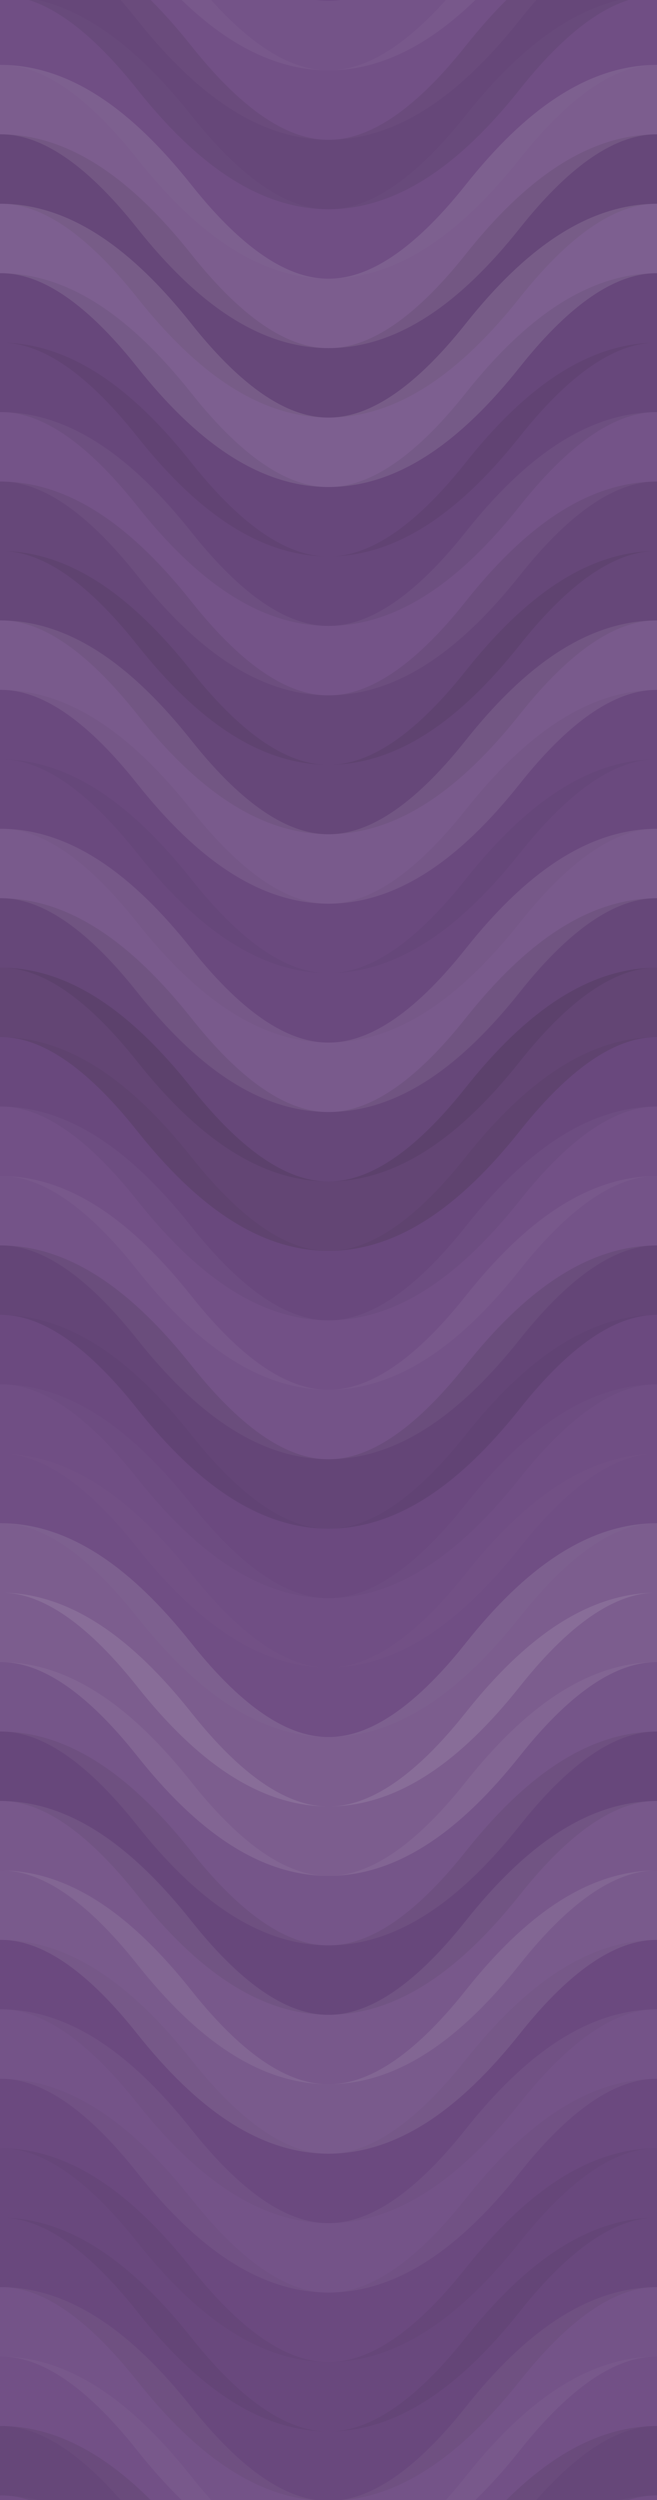 <svg xmlns="http://www.w3.org/2000/svg" width="180" height="684" viewbox="0 0 180 684" preserveAspectRatio="none"><rect x="0" y="0" width="100%" height="100%" fill="rgb(110, 75, 131)" /><path d="M0 39 C 31.5 0, 59 0, 90 39 S 149 78, 180 39 S 239 0, 270, 39" fill="none" stroke="#ddd" style="opacity:0.055;stroke-width:19px;" transform="translate(-45, -58.5)" /><path d="M0 39 C 31.5 0, 59 0, 90 39 S 149 78, 180 39 S 239 0, 270, 39" fill="none" stroke="#ddd" style="opacity:0.055;stroke-width:19px;" transform="translate(-45, 625.5)" /><path d="M0 39 C 31.5 0, 59 0, 90 39 S 149 78, 180 39 S 239 0, 270, 39" fill="none" stroke="#ddd" style="opacity:0.037;stroke-width:19px;" transform="translate(-45, -39.5)" /><path d="M0 39 C 31.5 0, 59 0, 90 39 S 149 78, 180 39 S 239 0, 270, 39" fill="none" stroke="#ddd" style="opacity:0.037;stroke-width:19px;" transform="translate(-45, 644.5)" /><path d="M0 39 C 31.5 0, 59 0, 90 39 S 149 78, 180 39 S 239 0, 270, 39" fill="none" stroke="#222" style="opacity:0.098;stroke-width:19px;" transform="translate(-45, -20.5)" /><path d="M0 39 C 31.5 0, 59 0, 90 39 S 149 78, 180 39 S 239 0, 270, 39" fill="none" stroke="#222" style="opacity:0.098;stroke-width:19px;" transform="translate(-45, 663.5)" /><path d="M0 39 C 31.5 0, 59 0, 90 39 S 149 78, 180 39 S 239 0, 270, 39" fill="none" stroke="#ddd" style="opacity:0.02;stroke-width:19px;" transform="translate(-45, -1.5)" /><path d="M0 39 C 31.5 0, 59 0, 90 39 S 149 78, 180 39 S 239 0, 270, 39" fill="none" stroke="#ddd" style="opacity:0.02;stroke-width:19px;" transform="translate(-45, 682.5)" /><path d="M0 39 C 31.5 0, 59 0, 90 39 S 149 78, 180 39 S 239 0, 270, 39" fill="none" stroke="#ddd" style="opacity:0.124;stroke-width:19px;" transform="translate(-45, 17.5)" /><path d="M0 39 C 31.5 0, 59 0, 90 39 S 149 78, 180 39 S 239 0, 270, 39" fill="none" stroke="#ddd" style="opacity:0.124;stroke-width:19px;" transform="translate(-45, 701.5)" /><path d="M0 39 C 31.5 0, 59 0, 90 39 S 149 78, 180 39 S 239 0, 270, 39" fill="none" stroke="#222" style="opacity:0.098;stroke-width:19px;" transform="translate(-45, 36.5)" /><path d="M0 39 C 31.5 0, 59 0, 90 39 S 149 78, 180 39 S 239 0, 270, 39" fill="none" stroke="#222" style="opacity:0.098;stroke-width:19px;" transform="translate(-45, 720.5)" /><path d="M0 39 C 31.5 0, 59 0, 90 39 S 149 78, 180 39 S 239 0, 270, 39" fill="none" stroke="#ddd" style="opacity:0.141;stroke-width:19px;" transform="translate(-45, 55.5)" /><path d="M0 39 C 31.5 0, 59 0, 90 39 S 149 78, 180 39 S 239 0, 270, 39" fill="none" stroke="#ddd" style="opacity:0.141;stroke-width:19px;" transform="translate(-45, 739.5)" /><path d="M0 39 C 31.5 0, 59 0, 90 39 S 149 78, 180 39 S 239 0, 270, 39" fill="none" stroke="#222" style="opacity:0.081;stroke-width:19px;" transform="translate(-45, 74.5)" /><path d="M0 39 C 31.5 0, 59 0, 90 39 S 149 78, 180 39 S 239 0, 270, 39" fill="none" stroke="#222" style="opacity:0.081;stroke-width:19px;" transform="translate(-45, 758.5)" /><path d="M0 39 C 31.5 0, 59 0, 90 39 S 149 78, 180 39 S 239 0, 270, 39" fill="none" stroke="#222" style="opacity:0.081;stroke-width:19px;" transform="translate(-45, 93.5)" /><path d="M0 39 C 31.5 0, 59 0, 90 39 S 149 78, 180 39 S 239 0, 270, 39" fill="none" stroke="#222" style="opacity:0.081;stroke-width:19px;" transform="translate(-45, 777.5)" /><path d="M0 39 C 31.5 0, 59 0, 90 39 S 149 78, 180 39 S 239 0, 270, 39" fill="none" stroke="#ddd" style="opacity:0.055;stroke-width:19px;" transform="translate(-45, 112.5)" /><path d="M0 39 C 31.5 0, 59 0, 90 39 S 149 78, 180 39 S 239 0, 270, 39" fill="none" stroke="#ddd" style="opacity:0.055;stroke-width:19px;" transform="translate(-45, 796.5)" /><path d="M0 39 C 31.5 0, 59 0, 90 39 S 149 78, 180 39 S 239 0, 270, 39" fill="none" stroke="#222" style="opacity:0.098;stroke-width:19px;" transform="translate(-45, 131.5)" /><path d="M0 39 C 31.5 0, 59 0, 90 39 S 149 78, 180 39 S 239 0, 270, 39" fill="none" stroke="#222" style="opacity:0.098;stroke-width:19px;" transform="translate(-45, 815.5)" /><path d="M0 39 C 31.5 0, 59 0, 90 39 S 149 78, 180 39 S 239 0, 270, 39" fill="none" stroke="#222" style="opacity:0.098;stroke-width:19px;" transform="translate(-45, 150.5)" /><path d="M0 39 C 31.5 0, 59 0, 90 39 S 149 78, 180 39 S 239 0, 270, 39" fill="none" stroke="#222" style="opacity:0.098;stroke-width:19px;" transform="translate(-45, 834.5)" /><path d="M0 39 C 31.5 0, 59 0, 90 39 S 149 78, 180 39 S 239 0, 270, 39" fill="none" stroke="#ddd" style="opacity:0.107;stroke-width:19px;" transform="translate(-45, 169.5)" /><path d="M0 39 C 31.5 0, 59 0, 90 39 S 149 78, 180 39 S 239 0, 270, 39" fill="none" stroke="#ddd" style="opacity:0.107;stroke-width:19px;" transform="translate(-45, 853.5)" /><path d="M0 39 C 31.5 0, 59 0, 90 39 S 149 78, 180 39 S 239 0, 270, 39" fill="none" stroke="#222" style="opacity:0.046;stroke-width:19px;" transform="translate(-45, 188.5)" /><path d="M0 39 C 31.5 0, 59 0, 90 39 S 149 78, 180 39 S 239 0, 270, 39" fill="none" stroke="#222" style="opacity:0.046;stroke-width:19px;" transform="translate(-45, 872.5)" /><path d="M0 39 C 31.5 0, 59 0, 90 39 S 149 78, 180 39 S 239 0, 270, 39" fill="none" stroke="#222" style="opacity:0.046;stroke-width:19px;" transform="translate(-45, 207.5)" /><path d="M0 39 C 31.5 0, 59 0, 90 39 S 149 78, 180 39 S 239 0, 270, 39" fill="none" stroke="#222" style="opacity:0.046;stroke-width:19px;" transform="translate(-45, 891.5)" /><path d="M0 39 C 31.5 0, 59 0, 90 39 S 149 78, 180 39 S 239 0, 270, 39" fill="none" stroke="#ddd" style="opacity:0.107;stroke-width:19px;" transform="translate(-45, 226.5)" /><path d="M0 39 C 31.5 0, 59 0, 90 39 S 149 78, 180 39 S 239 0, 270, 39" fill="none" stroke="#ddd" style="opacity:0.107;stroke-width:19px;" transform="translate(-45, 910.5)" /><path d="M0 39 C 31.5 0, 59 0, 90 39 S 149 78, 180 39 S 239 0, 270, 39" fill="none" stroke="#222" style="opacity:0.098;stroke-width:19px;" transform="translate(-45, 245.5)" /><path d="M0 39 C 31.5 0, 59 0, 90 39 S 149 78, 180 39 S 239 0, 270, 39" fill="none" stroke="#222" style="opacity:0.098;stroke-width:19px;" transform="translate(-45, 929.5)" /><path d="M0 39 C 31.5 0, 59 0, 90 39 S 149 78, 180 39 S 239 0, 270, 39" fill="none" stroke="#222" style="opacity:0.15;stroke-width:19px;" transform="translate(-45, 264.5)" /><path d="M0 39 C 31.5 0, 59 0, 90 39 S 149 78, 180 39 S 239 0, 270, 39" fill="none" stroke="#222" style="opacity:0.15;stroke-width:19px;" transform="translate(-45, 948.5)" /><path d="M0 39 C 31.5 0, 59 0, 90 39 S 149 78, 180 39 S 239 0, 270, 39" fill="none" stroke="#222" style="opacity:0.063;stroke-width:19px;" transform="translate(-45, 283.5)" /><path d="M0 39 C 31.5 0, 59 0, 90 39 S 149 78, 180 39 S 239 0, 270, 39" fill="none" stroke="#222" style="opacity:0.063;stroke-width:19px;" transform="translate(-45, 967.5)" /><path d="M0 39 C 31.5 0, 59 0, 90 39 S 149 78, 180 39 S 239 0, 270, 39" fill="none" stroke="#ddd" style="opacity:0.037;stroke-width:19px;" transform="translate(-45, 302.5)" /><path d="M0 39 C 31.5 0, 59 0, 90 39 S 149 78, 180 39 S 239 0, 270, 39" fill="none" stroke="#ddd" style="opacity:0.037;stroke-width:19px;" transform="translate(-45, 986.5)" /><path d="M0 39 C 31.5 0, 59 0, 90 39 S 149 78, 180 39 S 239 0, 270, 39" fill="none" stroke="#ddd" style="opacity:0.055;stroke-width:19px;" transform="translate(-45, 321.5)" /><path d="M0 39 C 31.5 0, 59 0, 90 39 S 149 78, 180 39 S 239 0, 270, 39" fill="none" stroke="#ddd" style="opacity:0.055;stroke-width:19px;" transform="translate(-45, 1005.5)" /><path d="M0 39 C 31.5 0, 59 0, 90 39 S 149 78, 180 39 S 239 0, 270, 39" fill="none" stroke="#222" style="opacity:0.115;stroke-width:19px;" transform="translate(-45, 340.5)" /><path d="M0 39 C 31.5 0, 59 0, 90 39 S 149 78, 180 39 S 239 0, 270, 39" fill="none" stroke="#222" style="opacity:0.115;stroke-width:19px;" transform="translate(-45, 1024.5)" /><path d="M0 39 C 31.5 0, 59 0, 90 39 S 149 78, 180 39 S 239 0, 270, 39" fill="none" stroke="#222" style="opacity:0.029;stroke-width:19px;" transform="translate(-45, 359.5)" /><path d="M0 39 C 31.5 0, 59 0, 90 39 S 149 78, 180 39 S 239 0, 270, 39" fill="none" stroke="#222" style="opacity:0.029;stroke-width:19px;" transform="translate(-45, 1043.5)" /><path d="M0 39 C 31.5 0, 59 0, 90 39 S 149 78, 180 39 S 239 0, 270, 39" fill="none" stroke="#ddd" style="opacity:0.02;stroke-width:19px;" transform="translate(-45, 378.5)" /><path d="M0 39 C 31.5 0, 59 0, 90 39 S 149 78, 180 39 S 239 0, 270, 39" fill="none" stroke="#ddd" style="opacity:0.02;stroke-width:19px;" transform="translate(-45, 1062.5)" /><path d="M0 39 C 31.5 0, 59 0, 90 39 S 149 78, 180 39 S 239 0, 270, 39" fill="none" stroke="#ddd" style="opacity:0.02;stroke-width:19px;" transform="translate(-45, 397.5)" /><path d="M0 39 C 31.5 0, 59 0, 90 39 S 149 78, 180 39 S 239 0, 270, 39" fill="none" stroke="#ddd" style="opacity:0.02;stroke-width:19px;" transform="translate(-45, 1081.5)" /><path d="M0 39 C 31.5 0, 59 0, 90 39 S 149 78, 180 39 S 239 0, 270, 39" fill="none" stroke="#ddd" style="opacity:0.124;stroke-width:19px;" transform="translate(-45, 416.5)" /><path d="M0 39 C 31.5 0, 59 0, 90 39 S 149 78, 180 39 S 239 0, 270, 39" fill="none" stroke="#ddd" style="opacity:0.124;stroke-width:19px;" transform="translate(-45, 1100.5)" /><path d="M0 39 C 31.5 0, 59 0, 90 39 S 149 78, 180 39 S 239 0, 270, 39" fill="none" stroke="#ddd" style="opacity:0.124;stroke-width:19px;" transform="translate(-45, 435.5)" /><path d="M0 39 C 31.5 0, 59 0, 90 39 S 149 78, 180 39 S 239 0, 270, 39" fill="none" stroke="#ddd" style="opacity:0.124;stroke-width:19px;" transform="translate(-45, 1119.5)" /><path d="M0 39 C 31.5 0, 59 0, 90 39 S 149 78, 180 39 S 239 0, 270, 39" fill="none" stroke="#ddd" style="opacity:0.072;stroke-width:19px;" transform="translate(-45, 454.5)" /><path d="M0 39 C 31.5 0, 59 0, 90 39 S 149 78, 180 39 S 239 0, 270, 39" fill="none" stroke="#ddd" style="opacity:0.072;stroke-width:19px;" transform="translate(-45, 1138.5)" /><path d="M0 39 C 31.5 0, 59 0, 90 39 S 149 78, 180 39 S 239 0, 270, 39" fill="none" stroke="#222" style="opacity:0.081;stroke-width:19px;" transform="translate(-45, 473.5)" /><path d="M0 39 C 31.5 0, 59 0, 90 39 S 149 78, 180 39 S 239 0, 270, 39" fill="none" stroke="#222" style="opacity:0.081;stroke-width:19px;" transform="translate(-45, 1157.5)" /><path d="M0 39 C 31.5 0, 59 0, 90 39 S 149 78, 180 39 S 239 0, 270, 39" fill="none" stroke="#ddd" style="opacity:0.089;stroke-width:19px;" transform="translate(-45, 492.5)" /><path d="M0 39 C 31.5 0, 59 0, 90 39 S 149 78, 180 39 S 239 0, 270, 39" fill="none" stroke="#ddd" style="opacity:0.089;stroke-width:19px;" transform="translate(-45, 1176.5)" /><path d="M0 39 C 31.5 0, 59 0, 90 39 S 149 78, 180 39 S 239 0, 270, 39" fill="none" stroke="#ddd" style="opacity:0.107;stroke-width:19px;" transform="translate(-45, 511.5)" /><path d="M0 39 C 31.5 0, 59 0, 90 39 S 149 78, 180 39 S 239 0, 270, 39" fill="none" stroke="#ddd" style="opacity:0.107;stroke-width:19px;" transform="translate(-45, 1195.5)" /><path d="M0 39 C 31.5 0, 59 0, 90 39 S 149 78, 180 39 S 239 0, 270, 39" fill="none" stroke="#222" style="opacity:0.029;stroke-width:19px;" transform="translate(-45, 530.5)" /><path d="M0 39 C 31.5 0, 59 0, 90 39 S 149 78, 180 39 S 239 0, 270, 39" fill="none" stroke="#222" style="opacity:0.029;stroke-width:19px;" transform="translate(-45, 1214.5)" /><path d="M0 39 C 31.5 0, 59 0, 90 39 S 149 78, 180 39 S 239 0, 270, 39" fill="none" stroke="#ddd" style="opacity:0.055;stroke-width:19px;" transform="translate(-45, 549.5)" /><path d="M0 39 C 31.5 0, 59 0, 90 39 S 149 78, 180 39 S 239 0, 270, 39" fill="none" stroke="#ddd" style="opacity:0.055;stroke-width:19px;" transform="translate(-45, 1233.5)" /><path d="M0 39 C 31.5 0, 59 0, 90 39 S 149 78, 180 39 S 239 0, 270, 39" fill="none" stroke="#222" style="opacity:0.029;stroke-width:19px;" transform="translate(-45, 568.5)" /><path d="M0 39 C 31.5 0, 59 0, 90 39 S 149 78, 180 39 S 239 0, 270, 39" fill="none" stroke="#222" style="opacity:0.029;stroke-width:19px;" transform="translate(-45, 1252.5)" /><path d="M0 39 C 31.5 0, 59 0, 90 39 S 149 78, 180 39 S 239 0, 270, 39" fill="none" stroke="#222" style="opacity:0.063;stroke-width:19px;" transform="translate(-45, 587.5)" /><path d="M0 39 C 31.5 0, 59 0, 90 39 S 149 78, 180 39 S 239 0, 270, 39" fill="none" stroke="#222" style="opacity:0.063;stroke-width:19px;" transform="translate(-45, 1271.5)" /><path d="M0 39 C 31.5 0, 59 0, 90 39 S 149 78, 180 39 S 239 0, 270, 39" fill="none" stroke="#222" style="opacity:0.063;stroke-width:19px;" transform="translate(-45, 606.5)" /><path d="M0 39 C 31.5 0, 59 0, 90 39 S 149 78, 180 39 S 239 0, 270, 39" fill="none" stroke="#222" style="opacity:0.063;stroke-width:19px;" transform="translate(-45, 1290.5)" /></svg>